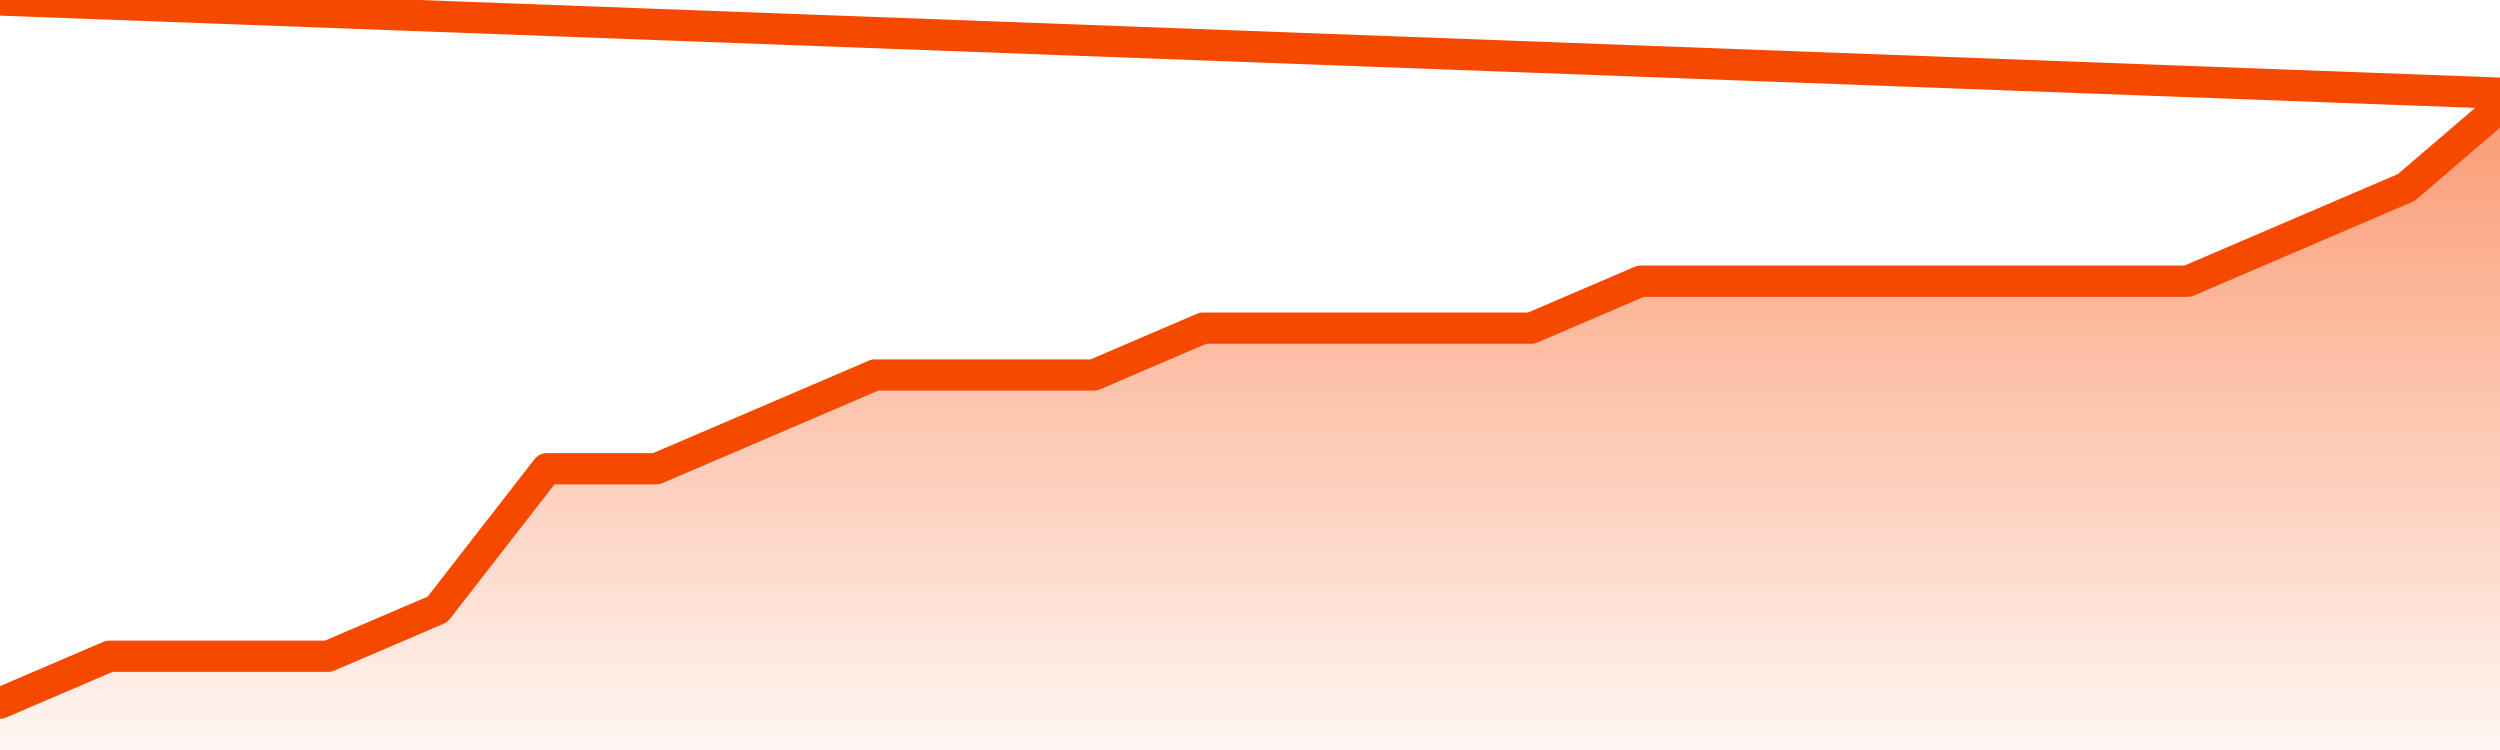       <svg
        version="1.1"
        xmlns="http://www.w3.org/2000/svg"
        width="80"
        height="24"
        viewBox="0 0 80 24">
        <defs>
          <linearGradient x1=".5" x2=".5" y2="1" id="gradient">
            <stop offset="0" stop-color="#F64900"/>
            <stop offset="1" stop-color="#f64900" stop-opacity="0"/>
          </linearGradient>
        </defs>
        <path
          fill="url(#gradient)"
          fill-opacity="0.56"
          stroke="none"
          d="M 0,26 0.0,22.5 3.5,21.0 7.0,21.0 10.5,21.0 14.0,19.5 17.5,15.0 21.0,15.0 24.5,13.5 28.0,12.0 31.5,12.0 35.0,12.0 38.5,10.5 42.0,10.5 45.5,10.5 49.0,10.5 52.5,9.0 56.0,9.0 59.5,9.0 63.0,9.0 66.5,9.0 70.0,9.0 73.5,7.5 77.0,6.0 80.5,3.0 82,26 Z"
        />
        <path
          fill="none"
          stroke="#F64900"
          stroke-width="1"
          stroke-linejoin="round"
          stroke-linecap="round"
          d="M 0.0,22.5 3.5,21.0 7.0,21.0 10.5,21.0 14.0,19.5 17.5,15.0 21.0,15.0 24.5,13.5 28.0,12.0 31.5,12.0 35.0,12.0 38.5,10.5 42.0,10.5 45.5,10.5 49.0,10.5 52.5,9.0 56.0,9.0 59.5,9.0 63.0,9.0 66.5,9.0 70.0,9.0 73.5,7.5 77.0,6.0 80.5,3.0.join(' ') }"
        />
      </svg>
